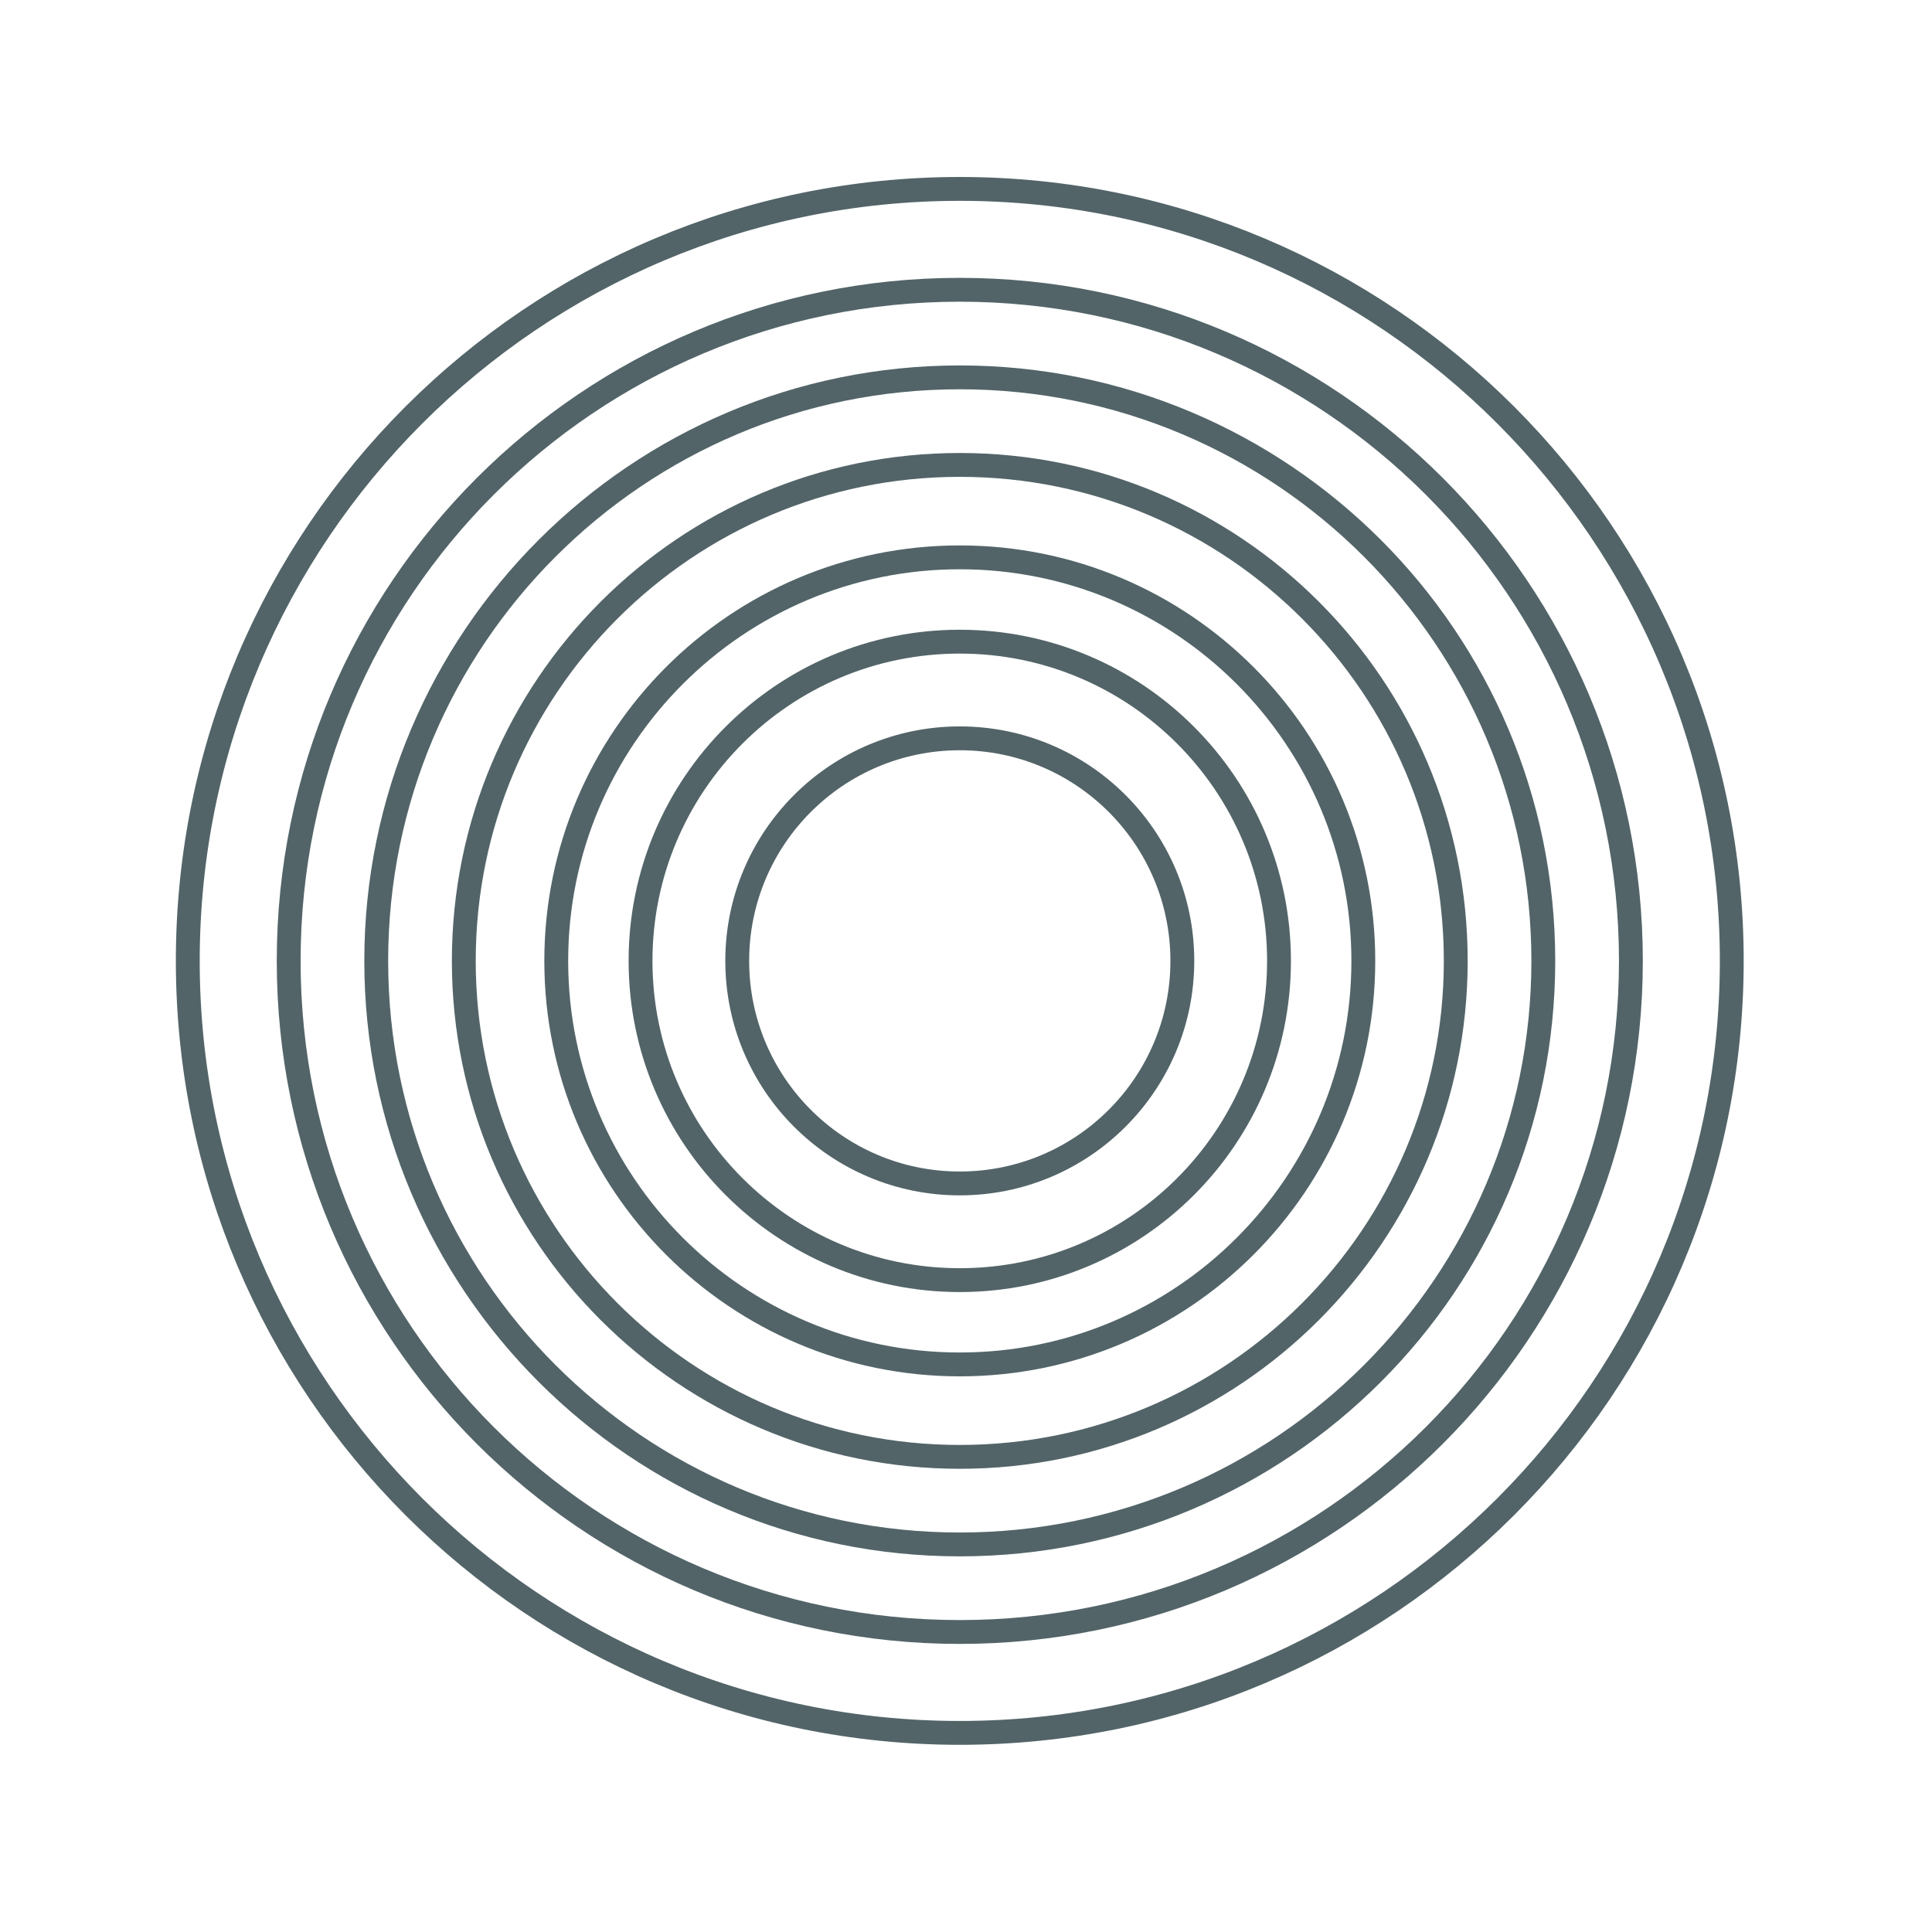 <svg width="81" height="81" viewBox="0 0 81 81" fill="none" xmlns="http://www.w3.org/2000/svg">
<path d="M72.605 40.286C72.605 58.161 58.115 72.652 40.239 72.652C22.364 72.652 7.873 58.161 7.873 40.286C7.873 22.41 22.364 7.92 40.239 7.92C58.115 7.92 72.605 22.41 72.605 40.286Z" stroke="#526468"/>
<path d="M68.376 40.286C68.376 55.825 55.779 68.422 40.239 68.422C24.7 68.422 12.103 55.825 12.103 40.286C12.103 24.747 24.7 12.149 40.239 12.149C55.779 12.149 68.376 24.747 68.376 40.286Z" stroke="#526468"/>
<path d="M64.704 40.286C64.704 53.798 53.751 64.751 40.239 64.751C26.727 64.751 15.774 53.798 15.774 40.286C15.774 26.774 26.727 15.821 40.239 15.821C53.751 15.821 64.704 26.774 64.704 40.286Z" stroke="#526468"/>
<path d="M61.033 40.286C61.033 51.77 51.723 61.08 40.239 61.08C28.755 61.08 19.445 51.77 19.445 40.286C19.445 28.802 28.755 19.492 40.239 19.492C51.723 19.492 61.033 28.802 61.033 40.286Z" stroke="#526468"/>
<path d="M57.158 40.286C57.158 49.63 49.583 57.204 40.239 57.204C30.895 57.204 23.321 49.63 23.321 40.286C23.321 30.942 30.895 23.367 40.239 23.367C49.583 23.367 57.158 30.942 57.158 40.286Z" stroke="#526468"/>
<path d="M53.623 40.286C53.623 47.678 47.631 53.67 40.239 53.67C32.848 53.67 26.855 47.678 26.855 40.286C26.855 32.894 32.848 26.902 40.239 26.902C47.631 26.902 53.623 32.894 53.623 40.286Z" stroke="#526468"/>
<path d="M49.57 40.286C49.57 45.439 45.392 49.616 40.239 49.616C35.086 49.616 30.909 45.439 30.909 40.286C30.909 35.133 35.086 30.955 40.239 30.955C45.392 30.955 49.57 35.133 49.57 40.286Z" stroke="#526468"/>
</svg>
